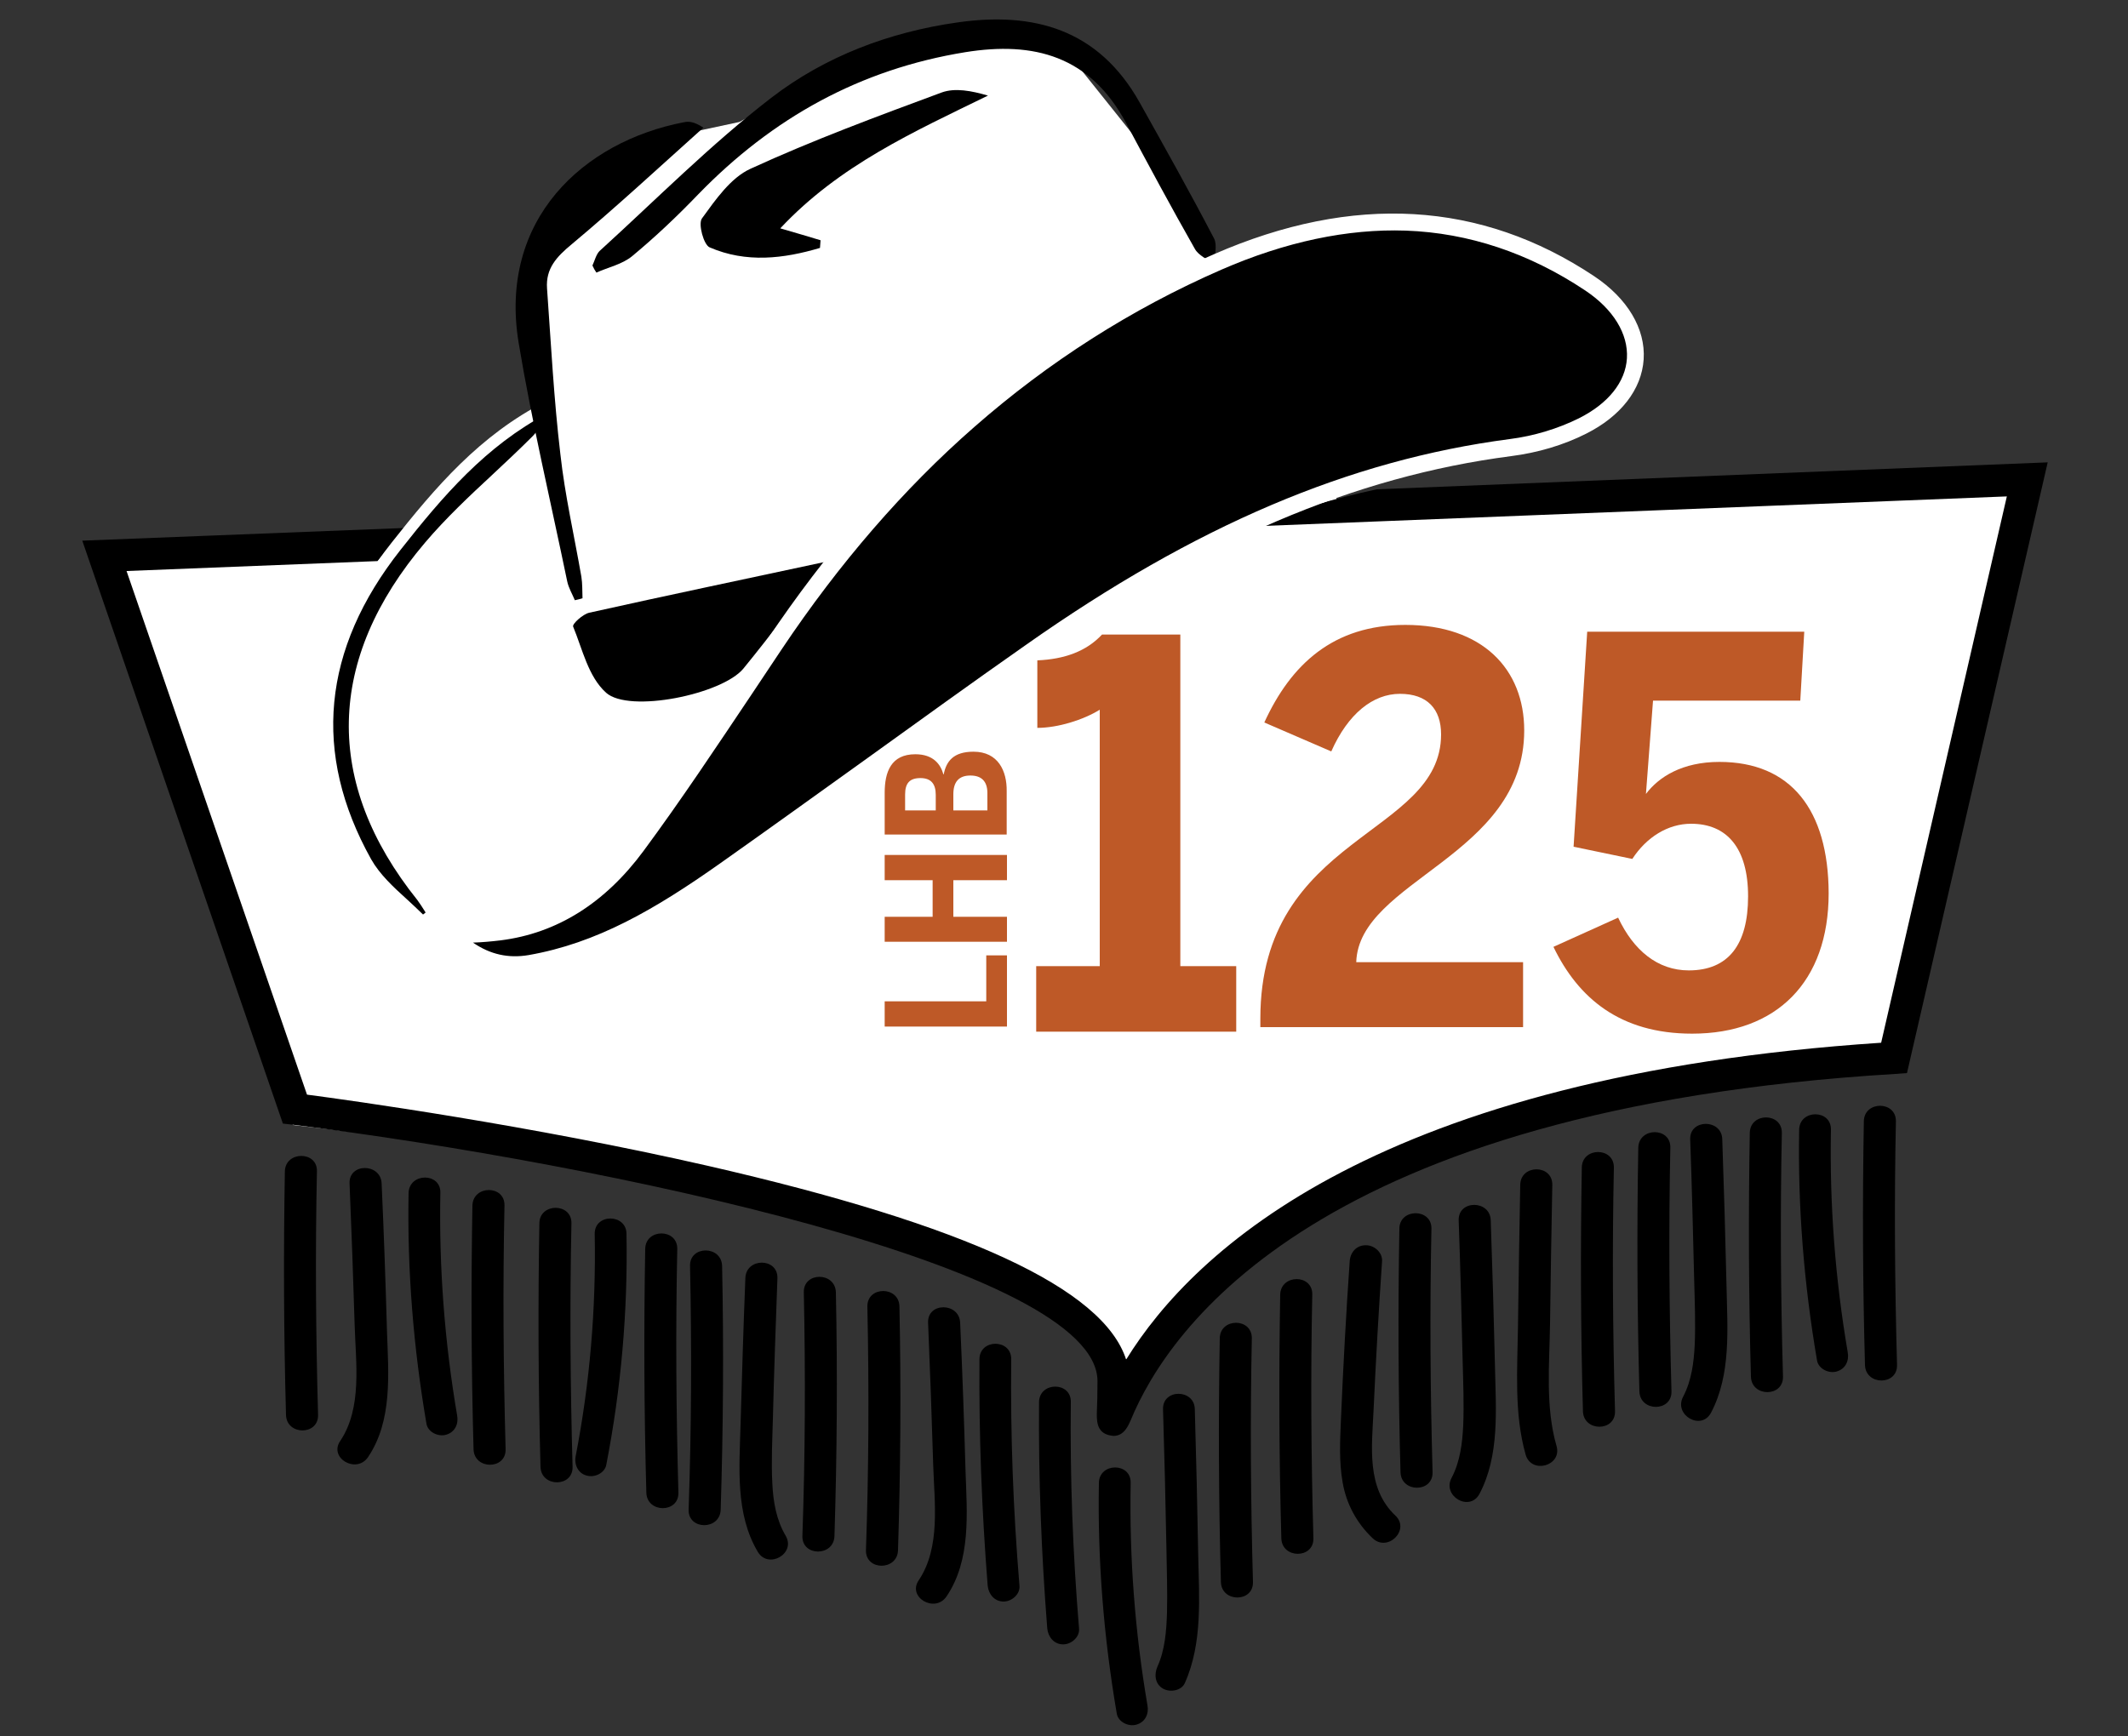 <?xml version="1.0" encoding="UTF-8"?> <svg xmlns="http://www.w3.org/2000/svg" xmlns:xlink="http://www.w3.org/1999/xlink" version="1.1" id="Layer_1" x="0px" y="0px" viewBox="0 0 750 612" style="enable-background:new 0 0 750 612;" xml:space="preserve"><rect x="0" y="0" width="750" height="612" fill="#333333" stroke="none"/> <style type="text/css"> .st0{fill:#FFFFFF;} .st1{fill:#BE5927;} </style> <g> <polygon class="st0" points="37,196.9 103.2,396.6 233,411.8 309.3,434.8 366.2,455.9 387.2,470.6 396.8,479.3 407.3,473.7 450.9,429.6 519.1,398.5 608.9,378.1 668.6,369.5 713.5,167 472.2,178.1 430,92.9 401.5,50.2 375.2,17.3 346.4,12.2 301.8,20.7 260.6,43 227,50.2 195.8,80 185.2,101.1 189.7,151.1 150.2,192.6 "></polygon> <path d="M208.8,93.6c0.8-1.7,1.3-3.9,2.5-5.1c20-18.2,39.2-37.6,60.5-54c19.1-14.7,41.7-23.2,65.7-26.6 c26.6-3.8,49.6,2.2,64.2,28.3c8.9,15.9,17.8,31.8,26.2,47.9c1.2,2.4,0.1,6,0.1,9.1c-2.4-1.8-5.6-3.1-6.9-5.5 c-8.3-14.6-16.3-29.5-24.2-44.3c-12.7-23.7-32.5-28.9-56.7-25c-37,6-67.9,23.1-94.1,50.1c-7.4,7.7-15.1,15-23.3,21.8 c-3.5,2.9-8.4,3.9-12.6,5.8C209.7,95.4,209.2,94.5,208.8,93.6z"></path> <path d="M291.2,198c-9.3,12.1-18.9,25.1-29.2,37.7c-7.5,9.1-40.3,15.8-48.4,8.5c-6.3-5.7-8.3-15.3-11.6-23.3 c-0.4-0.9,3.4-4.4,5.7-4.9C235.5,209.8,263.3,204,291.2,198z"></path> <path d="M275,80.5c5.8,1.7,10,2.9,14.2,4.2c-0.1,0.9-0.1,1.8-0.2,2.7c-12.8,3.8-26,5.4-38.9-0.2c-2.1-0.9-4.1-8.3-2.7-10.2 c4.8-6.6,10.1-14.3,17.1-17.5c22-10.1,44.7-18.5,67.4-26.9c4.7-1.7,10.5-0.6,16.3,1.1C322,46.5,295.9,58.2,275,80.5z"></path> <path d="M485.2,172.5c-15.3,3.3-30.2,7.7-44.6,13.1l266.7-10.6L663,367.6c-176.5,11.7-242.1,72.8-266.1,111.7 c-8.1-25.1-56.6-47.5-147.4-68.3c-62.6-14.3-126-23.1-141.3-25.1L44.6,201.3l88.5-3.5c3.3-4.1,6.6-8,10.2-11.7L29,190.6l70.7,205.5 l3.5,0.4c109.6,13.7,283.6,50.3,283.6,90.4c0,4.8-0.1,8.1-0.2,10.3c-0.1,3.3-0.3,7.8,4.5,8.8c0.5,0.1,1,0.2,1.4,0.2 c3.7,0,5.2-3.7,6-5.5c13.4-32.6,66.5-109.8,269.4-122.1l4.2-0.3l49.6-215.3L485.2,172.5z"></path> <path class="st1" d="M537.2,257.5c0-21.6-14.7-37.2-41.9-37.2c-25.4,0-40.3,13.9-49.7,34.4l23.6,10.2c5.9-13.3,14.7-20.3,24.2-20.3 c9.6,0,14.5,5.3,14.5,14.3c0,35.9-63.7,35.2-63.7,100.2v3h92.6v-22.9h-58.8C478.9,310.3,537.2,301.9,537.2,257.5z"></path> <path class="st1" d="M606,268.6c-13.1,0-21.4,5.3-25.9,11.3l2.5-32.9h51.9l1.4-24.3h-76.5l-4.8,75.8l20.7,4.3 c5-7.7,12.6-12.4,20.7-12.4c12.6,0,20.1,8.5,20.1,25.6c0,17.1-7,26.1-20.9,26.1c-11,0-19.5-7.1-24.9-18.6l-22.8,10.3 c8.7,18,23.4,30.6,48.9,30.6c29.7,0,48.1-18.2,48.1-49.5C644.4,285.4,631.1,268.6,606,268.6z"></path> <polygon class="st1" points="347.6,336.8 347.6,353 311.8,353 311.8,361.9 354.9,361.9 354.9,336.8 "></polygon> <polygon class="st1" points="336,310.3 354.9,310.3 354.9,301.4 311.8,301.4 311.8,310.3 328.7,310.3 328.7,323.2 311.8,323.2 311.8,332 354.9,332 354.9,323.2 336,323.2 "></polygon> <path class="st1" d="M343.1,265c-7.1,0-9.6,3.4-10.5,8h-0.1c-1-3.6-3.6-7.1-9.9-7.1c-8.6,0-10.8,6.3-10.8,13.6l0,14.7l43,0l0-15.3 C354.9,271.8,351.8,265,343.1,265z M319,285.7l0-5.6c0-4,1.6-5.8,5.4-5.8c3.7,0,5.4,2,5.4,5.9l0,5.5H319z M336,285.7l0-5.7 c0-4.3,1.9-6.6,6-6.6c3.8,0,6,1.9,6,6.2l0,6.1L336,285.7z"></path> <path d="M100.4,412.9c-0.5,28.6-0.4,57.3,0.4,85.9c0.2,7.3,11.5,7.3,11.3,0c-0.8-28.6-1-57.3-0.4-85.9 C111.9,405.7,100.6,405.7,100.4,412.9L100.4,412.9z"></path> <path d="M123.2,417.2c0.7,16.7,1.3,33.4,1.8,50.1c0.4,13.2,2.7,29.1-5.1,40.7c-4.1,6,5.7,11.7,9.8,5.7c8.7-12.9,7.2-29.4,6.7-44.1 c-0.5-17.5-1.1-34.9-1.9-52.4C134.2,410,122.9,409.9,123.2,417.2L123.2,417.2z"></path> <path d="M144,420.6c-0.5,27.2,1.7,54.4,6.3,81.3c0.5,3,4.2,4.7,6.9,3.9c3.2-0.9,4.5-3.9,3.9-6.9c-4.4-25.8-6.4-52-5.9-78.3 C155.5,413.3,144.2,413.3,144,420.6L144,420.6z"></path> <path d="M166.5,425c-0.5,28.6-0.4,57.3,0.4,85.9c0.2,7.3,11.5,7.3,11.3,0c-0.8-28.6-1-57.3-0.4-85.9 C178,417.7,166.7,417.7,166.5,425L166.5,425z"></path> <path d="M190.1,431.2c-0.5,28.6-0.4,57.3,0.4,85.9c0.2,7.3,11.5,7.3,11.3,0c-0.8-28.6-1-57.3-0.4-85.9 C201.5,424,190.2,424,190.1,431.2L190.1,431.2z"></path> <path d="M227.4,440.3c-0.5,28.6-0.4,57.3,0.4,85.9c0.2,7.3,11.5,7.3,11.3,0c-0.8-28.6-1-57.3-0.4-85.9 C238.8,433,227.5,433,227.4,440.3L227.4,440.3z"></path> <path d="M595.7,401.6c0.6,16.5,1,33.1,1.4,49.6c0.2,7.6,0.5,15.2,0.2,22.7c-0.3,6.3-1.1,12.8-4.1,18.5c-3.4,6.4,6.3,12.1,9.8,5.7 c7.2-13.6,5.8-29.8,5.5-44.7c-0.4-17.3-0.9-34.6-1.5-51.8C606.8,394.4,595.5,394.4,595.7,401.6L595.7,401.6z"></path> <path d="M535.8,417.7c-0.3,16.7-0.6,33.4-0.8,50.1c-0.2,14.8-1.4,30.6,2.7,45c2,7,12.9,4,10.9-3c-4-13.8-2.5-29-2.3-43.1 c0.2-16.3,0.5-32.7,0.8-49C547.2,410.4,535.9,410.4,535.8,417.7L535.8,417.7z"></path> <path d="M475.7,444.6c-1.3,18.6-2.3,37.2-3.1,55.9c-0.3,7.4-0.7,14.7,0.6,22.1c1.3,7.6,5,14.4,10.6,19.7c5.3,5,13.3-3,8-8 c-10.3-9.7-8.3-24.3-7.7-37.1c0.8-17.5,1.8-35.1,3-52.6c0.2-3-2.7-5.6-5.6-5.6C478.1,438.9,475.9,441.5,475.7,444.6L475.7,444.6z"></path> <path d="M327.1,466.3c0.7,16.7,1.3,33.4,1.8,50.1c0.4,13.2,2.7,29.1-5.1,40.7c-4.1,6,5.7,11.7,9.8,5.7c8.7-12.9,7.2-29.4,6.7-44.1 c-0.5-17.5-1.1-34.9-1.9-52.4C338.1,459.1,326.8,459,327.1,466.3L327.1,466.3z"></path> <path d="M514.1,430.2c0.6,16.5,1,33.1,1.4,49.6c0.2,7.6,0.5,15.2,0.2,22.7c-0.3,6.3-1.1,12.8-4.1,18.5c-3.4,6.4,6.3,12.1,9.8,5.7 c7.2-13.6,5.8-29.8,5.5-44.7c-0.4-17.3-0.9-34.6-1.5-51.8C525.2,423,513.9,422.9,514.1,430.2L514.1,430.2z"></path> <path d="M409.9,496.8c0.5,16.3,0.9,32.7,1.2,49c0.1,7.5,0.4,15.1,0.2,22.7c-0.2,6.4-0.7,13.2-3.4,19.1c-1.2,2.8-0.8,6.1,2,7.7 c2.4,1.4,6.5,0.8,7.7-2c6.3-14.1,5-30.2,4.7-45.2c-0.3-17.1-0.7-34.2-1.2-51.3C421,489.6,409.7,489.5,409.9,496.8L409.9,496.8z"></path> <path d="M451.2,456.4c-0.5,28.6-0.4,57.3,0.4,85.9c0.2,7.3,11.5,7.3,11.3,0c-0.8-28.6-1-57.3-0.4-85.9 C462.7,449.1,451.4,449.1,451.2,456.4L451.2,456.4z"></path> <path d="M493.2,433.1c-0.5,28.6-0.4,57.3,0.4,85.9c0.2,7.3,11.5,7.3,11.3,0c-0.8-28.6-1-57.3-0.4-85.9 C504.6,425.9,493.3,425.9,493.2,433.1L493.2,433.1z"></path> <path d="M429.9,471.8c-0.5,28.6-0.4,57.3,0.4,85.9c0.2,7.3,11.5,7.3,11.3,0c-0.8-28.6-1-57.3-0.4-85.9 C441.3,464.5,430,464.5,429.9,471.8L429.9,471.8z"></path> <path d="M577.4,404.6c-0.5,28.6-0.4,57.3,0.4,85.9c0.2,7.3,11.5,7.3,11.3,0c-0.8-28.6-1-57.3-0.4-85.9 C588.9,397.3,577.6,397.3,577.4,404.6L577.4,404.6z"></path> <path d="M656.9,395.3c-0.5,28.6-0.4,57.3,0.4,85.9c0.2,7.3,11.5,7.3,11.3,0c-0.8-28.6-1-57.3-0.4-85.9 C668.3,388,657,388,656.9,395.3L656.9,395.3z"></path> <path d="M634.1,398.3c-0.5,27.2,1.7,54.4,6.3,81.3c0.5,3,4.2,4.7,6.9,3.9c3.2-0.9,4.5-3.9,3.9-6.9c-4.4-25.8-6.4-52-5.9-78.3 C645.5,391,634.2,391,634.1,398.3L634.1,398.3z"></path> <path d="M209.6,435c0.5,26.3-1.7,52.5-6.7,78.3c-0.6,3,0.8,6.1,3.9,6.9c2.8,0.8,6.4-0.9,6.9-3.9c5.2-26.8,7.6-54,7.1-81.3 C220.8,427.8,209.5,427.7,209.6,435L209.6,435z"></path> <path d="M557.5,411.6c-0.5,28.6-0.4,57.3,0.4,85.9c0.2,7.3,11.5,7.3,11.3,0c-0.8-28.6-1-57.3-0.4-85.9 C568.9,404.3,557.6,404.3,557.5,411.6L557.5,411.6z"></path> <path d="M616.7,399.4c-0.5,28.6-0.4,57.3,0.4,85.9c0.2,7.3,11.5,7.3,11.3,0c-0.8-28.6-1-57.3-0.4-85.9 C628.1,392.1,616.8,392.1,616.7,399.4L616.7,399.4z"></path> <path d="M387.3,522.8c-0.5,27.2,1.7,54.4,6.3,81.3c0.5,3,4.2,4.7,6.9,3.9c3.2-0.9,4.5-3.9,3.9-6.9c-4.4-25.8-6.4-52-5.9-78.3 C398.7,515.5,387.4,515.5,387.3,522.8L387.3,522.8z"></path> <path d="M262.7,450.6c-0.7,17.3-1.2,34.6-1.7,51.8c-0.4,14.9-1.9,31.3,6.1,44.7c3.7,6.2,13.5,0.6,9.8-5.7c-3.3-5.6-4.4-12-4.7-18.5 c-0.4-7.6,0-15.2,0.2-22.7c0.4-16.5,1-33.1,1.6-49.6C274.2,443.3,262.9,443.3,262.7,450.6L262.7,450.6z"></path> <path d="M283.3,455.6c0.6,28.6,0.5,57.3-0.5,85.9c-0.2,7.3,11.1,7.3,11.3,0c0.9-28.6,1.1-57.3,0.5-85.9 C294.4,448.3,283.1,448.3,283.3,455.6L283.3,455.6z"></path> <path d="M305.7,460.6c0.6,28.6,0.5,57.3-0.5,85.9c-0.2,7.3,11.1,7.3,11.3,0c0.9-28.6,1.1-57.3,0.5-85.9 C316.9,453.3,305.6,453.3,305.7,460.6L305.7,460.6z"></path> <path d="M243.2,446.3c0.6,28.6,0.5,57.3-0.5,85.9c-0.2,7.3,11.1,7.3,11.3,0c0.9-28.6,1.1-57.3,0.5-85.9 C254.3,439,243,439,243.2,446.3L243.2,446.3z"></path> <path d="M345.2,479.2c-0.2,26.6,0.8,53.2,2.9,79.8c0.3,3,2.4,5.6,5.6,5.6c2.9,0,5.9-2.6,5.6-5.6c-2.2-26.5-3.2-53.1-2.9-79.8 C356.5,471.9,345.2,471.9,345.2,479.2L345.2,479.2z"></path> <path d="M366.2,494.3c-0.2,26.6,0.8,53.2,2.9,79.8c0.3,3,2.4,5.6,5.6,5.6c2.9,0,5.9-2.6,5.6-5.6c-2.2-26.5-3.2-53.1-2.9-79.8 C377.6,487,366.3,487,366.2,494.3L366.2,494.3z"></path> <path class="st1" d="M416.1,223.7h-27.7c-5.5,5.9-13.2,8.7-22.8,9.1v23.8c7.2,0,16.2-2.8,22-6.4v90.4h-22.4v23.1h70.5v-23.1h-19.7 V223.7z"></path> <path d="M159,329.7c5.7-0.4,11.5-0.5,17.2-1.2c20.7-2.7,36.4-14.4,48.2-30.3c17.1-23.1,32.6-47.3,48.6-71.1 c39.7-59.3,90.5-106.1,156.2-134.8c44.4-19.4,88.9-20.7,131.2,7.6c22.2,14.8,21.5,38.3-2.6,50.3c-7.8,3.9-16.7,6.5-25.4,7.6 c-63.2,8.3-117.9,36.1-169.1,72.1c-36.1,25.4-71.6,51.5-107.6,77c-21,14.8-42.8,28.3-68.8,32.9C176,341.6,167,337.8,159,329.7z"></path> <path class="st0" d="M181.3,343.2c-8.9,0-16.9-3.7-24.5-11.3l-4.7-4.7l6.6-0.4c1.8-0.1,3.6-0.2,5.5-0.3c3.8-0.2,7.7-0.4,11.5-0.9 c18.1-2.3,33.6-12.1,46.2-29.1c13.2-17.9,25.8-36.8,37.9-55.1c3.5-5.3,7.1-10.6,10.6-15.9c20.5-30.6,43.7-57.4,68.8-79.5 c26.7-23.4,56.5-42.4,88.7-56.4c49-21.4,94.1-18.8,134,7.8c11.7,7.8,18.1,18.5,17.4,29.3c-0.7,10.6-8.1,20.1-20.3,26.2 c-7.9,4-17,6.7-26.4,7.9c-55.4,7.2-108.7,30-167.8,71.6c-18.6,13.1-37.5,26.7-55.7,39.8c-17,12.2-34.5,24.9-51.9,37.2 c-23.9,16.9-44.9,29-70.1,33.4C185.2,343,183.3,343.2,181.3,343.2z M166.7,332.3c6.1,4.2,12.5,5.6,19.6,4.4 c24-4.2,44.4-16,67.6-32.4c17.4-12.3,34.9-24.9,51.9-37.1c18.2-13.1,37-26.7,55.7-39.8c59.9-42.2,114.1-65.2,170.5-72.6 c8.7-1.1,17.1-3.7,24.4-7.3c10.4-5.2,16.5-12.8,17-21.2c0.5-8.6-4.8-17.3-14.7-23.9c-19.8-13.2-41.1-20.3-63.2-21.1 c-20.5-0.7-42.4,3.9-65.1,13.8c-31.6,13.8-60.9,32.5-87.1,55.5c-24.8,21.7-47.6,48.1-67.8,78.3c-3.5,5.3-7.1,10.6-10.6,15.9 C252.7,263,240.1,282,226.8,300c-13.6,18.4-30.5,29-50.3,31.5C173.2,331.9,169.9,332.2,166.7,332.3z"></path> <path d="M149,325.2c-6.7-7.1-15.4-13.2-19.9-21.3c-21.2-38-17.8-75.4,10.6-111.4c15-19,30.6-37.4,53.4-49.1 c1.1,0.6,2.1,1.2,3.2,1.7c-2.4,3.5-4.3,7.4-7.3,10.4c-12.4,12.5-26.3,23.9-37.6,37.2c-34.4,40.5-34.9,83.3-2.7,123.4 c1.5,1.9,2.7,4,4,6C151.4,323.2,150.2,324.2,149,325.2z"></path> <path class="st0" d="M148.8,327.9l-1.3-1.4c-2.1-2.2-4.4-4.3-6.7-6.4c-5.1-4.7-10.3-9.5-13.5-15.3c-21.7-38.9-18.1-77.1,10.8-113.6 c15.3-19.4,31-37.8,54.1-49.6l0.9-0.5l6.1,3.3l-1.3,1.8c-0.7,1.1-1.4,2.2-2.1,3.3c-1.6,2.5-3.2,5.1-5.4,7.3 c-4.5,4.5-9.3,9-13.9,13.3c-8.1,7.6-16.5,15.4-23.6,23.8c-33.5,39.5-34.4,81.3-2.6,120.9c1.1,1.4,2,2.8,2.9,4.2 c0.4,0.6,0.8,1.3,1.2,1.9l1,1.5L148.8,327.9z M193,145.7c-21.8,11.5-37,29.3-51.8,48.1c-27.7,35.1-31.2,71.8-10.4,109.1 c3,5.3,7.7,9.7,12.8,14.3c1.8,1.7,3.7,3.4,5.5,5.2l0.9-0.7c-0.1-0.2-0.2-0.3-0.3-0.5c-0.9-1.4-1.7-2.7-2.6-3.9 c-33.1-41.3-32.2-84.9,2.7-126c7.3-8.6,15.7-16.5,23.9-24.1c4.6-4.3,9.3-8.7,13.8-13.2c1.9-1.9,3.3-4.2,4.9-6.6 c0.3-0.5,0.7-1.1,1-1.6L193,145.7z"></path> <path d="M202.6,211.6c-0.9-2.2-2.2-4.3-2.7-6.7c-5.8-28-12.4-55.8-17.1-84c-7.2-43.6,22.9-71,58.2-77.8c1.8-0.4,3.7-0.2,6.9,1.9 c-15.4,13.8-30.6,27.9-46.4,41.1c-5.3,4.4-9.2,8.5-8.7,15.6c1.4,19.5,2.4,39,4.7,58.4c1.6,14.5,4.9,28.8,7.4,43.2 c0.4,2.5,0.3,5.1,0.4,7.6C204.4,211.2,203.5,211.4,202.6,211.6z"></path> </g> </svg> 